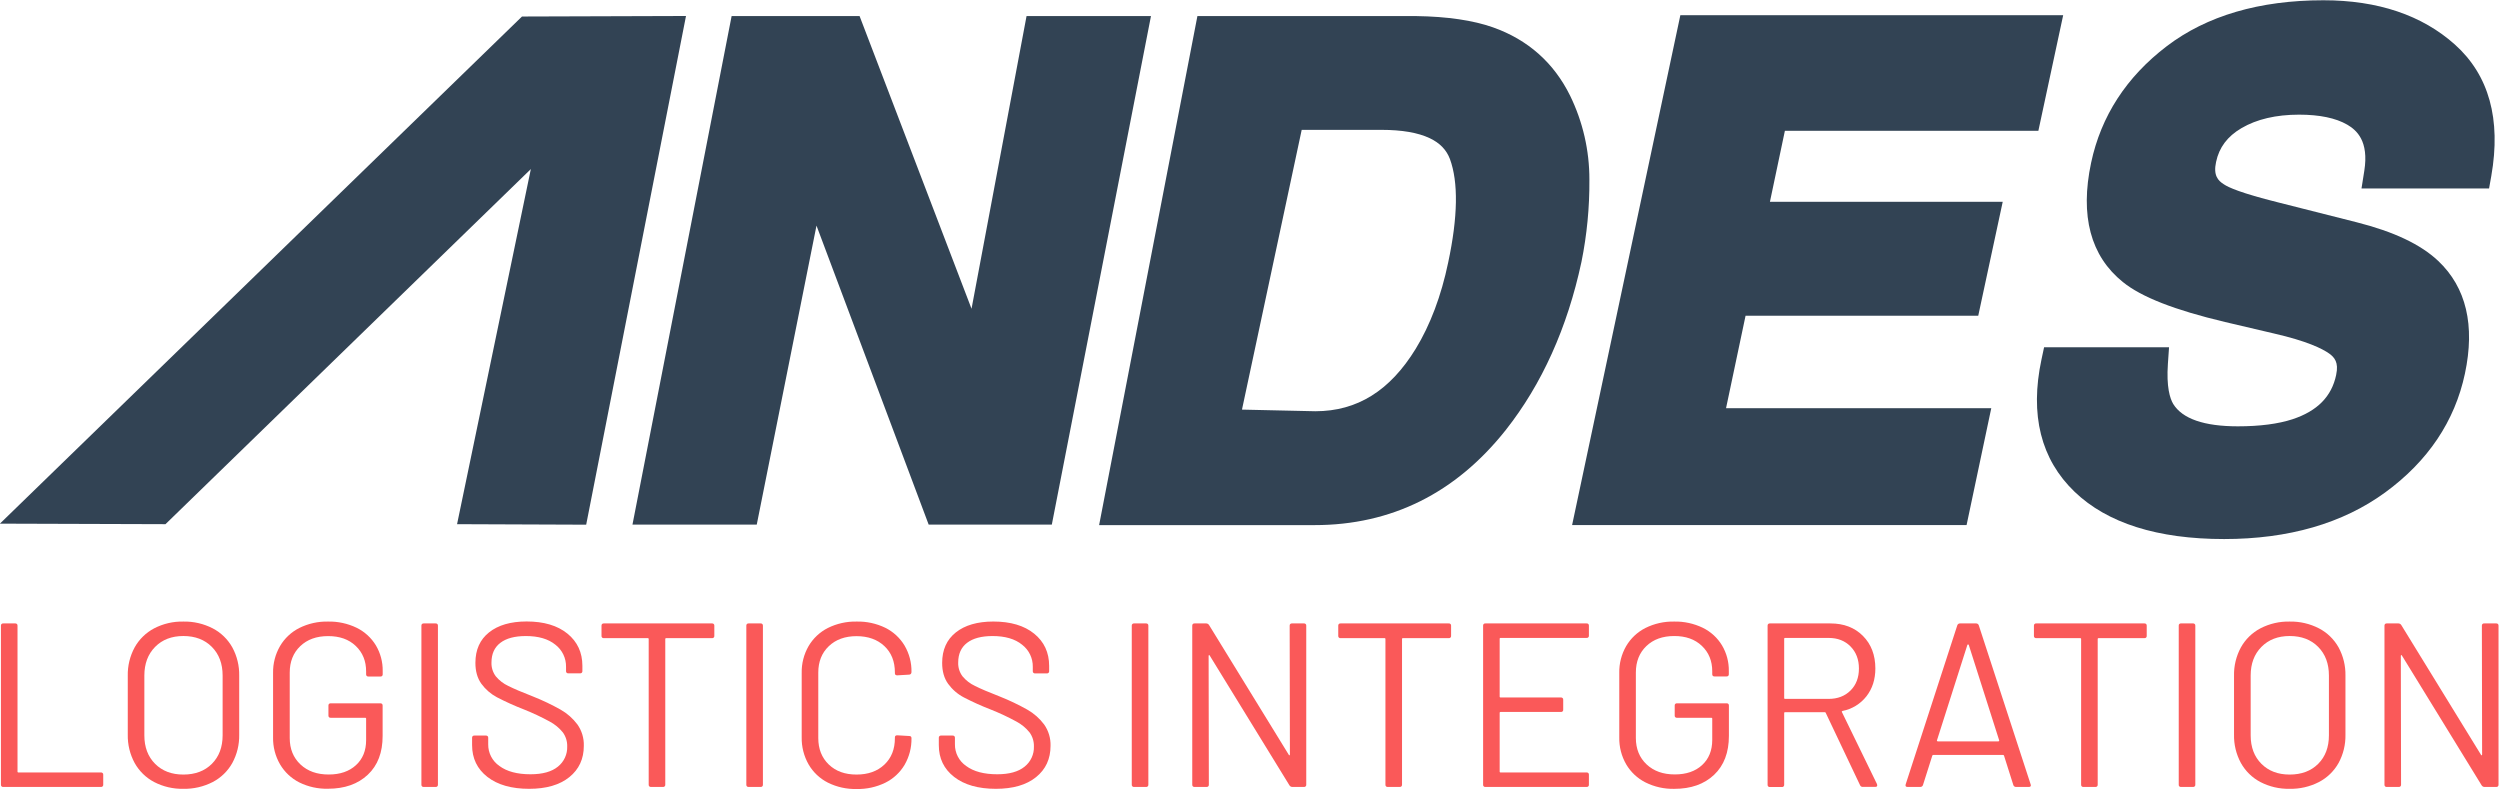 <?xml version="1.0" encoding="UTF-8"?>
<svg width="1607px" height="508px" viewBox="0 0 1607 508" version="1.1" xmlns="http://www.w3.org/2000/svg" xmlns:xlink="http://www.w3.org/1999/xlink">
    <!-- Generator: Sketch 55.2 (78181) - https://sketchapp.com -->
    <title>andes-logotipo-color-en</title>
    <desc>Created with Sketch.</desc>
    <g id="Page-1" stroke="none" stroke-width="1" fill="none" fill-rule="evenodd">
        <g id="andes-logotipo-color-en" transform="translate(-1, 0)" fill-rule="nonzero">
            <polygon id="Path" fill="#324354" points="336.54 10.62 0.94 336.6 107.37 336.94 342.23 108.68 294.8 336.94 377.8 337.27 441.96 10.28"></polygon>
            <polygon id="Path" fill="#324354" points="660.87 10.31 625.5 198.47 553.53 10.31 471.29 10.31 407.55 337.22 487.44 337.22 525.84 145.02 597.95 337.22 677.11 337.22 740.85 10.31"></polygon>
            <path d="M1017.55,168.42 C1021.08,150.998 1022.792,133.256 1022.66,115.48 C1022.705,96.787 1018.47,78.333 1010.28,61.53 L1010.28,61.53 C999.82,40.32 983.14,25.53 960.69,17.58 C947.92,13.07 931.35,10.63 911.45,10.34 L770.69,10.34 L707.51,337.54 L846,337.54 C895.4,337.54 936.74,316.98 968.9,276.42 C992.13,246.98 1008.49,210.67 1017.53,168.49 L1017.55,168.42 Z M931.89,168.74 L931.89,168.74 C927.41,190.2 920.38,208.87 911.02,224.21 C894.47,251.21 873.37,264.32 846.54,264.35 L799.34,263.3 L837.73,83.47 L889,83.47 C902.07,83.47 912.49,85.26 920,88.81 C926.5,91.88 930.74,96.26 933,102.18 C938.49,117.07 938.14,139.47 931.89,168.74 Z" id="Shape" fill="#324354"></path>
            <polygon id="Path" fill="#324354" points="1272.62 202.94 1288.35 129.71 1138.71 129.71 1148.33 84.06 1311.27 84.06 1327.21 9.78 1081.13 9.78 1011.55 337.5 1265.12 337.5 1280.99 262.38 1110.5 262.38 1123.05 202.94"></polygon>
            <path d="M1579,28.63 C1557.9,9.75 1529.47,0.17 1494.5,0.17 C1453.4,0.17 1419.5,10.11 1393.79,29.7 C1367.89,49.43 1351.53,74.64 1345.17,104.61 C1337.93,138.79 1344.82,164.61 1365.61,181.31 C1377.39,190.89 1398.88,199.31 1431.33,207 L1462.68,214.36 C1483.84,219.21 1493.68,224.06 1498.21,227.26 C1501.56,229.66 1504.43,232.96 1502.7,240.84 L1502.7,240.95 C1499.8,254.86 1490.62,264.2 1474.63,269.49 C1465.45,272.49 1453.63,274.04 1439.49,274.04 C1417.82,274.04 1403.84,269.2 1397.95,259.67 C1395.81,256.08 1393.49,248.67 1394.53,233.77 L1395.26,223.21 L1314.94,223.21 L1313.27,231.03 C1305.68,266.65 1312.85,295.28 1334.57,316.13 C1355.57,336.28 1387.9,346.5 1430.67,346.5 C1472.11,346.5 1506.92,336.43 1534.15,316.57 C1561.67,296.49 1578.93,270.79 1585.45,240.19 C1592.07,209.14 1586.3,184.76 1568.29,167.73 C1556.99,157.08 1539.84,148.95 1515.84,142.87 L1465.23,130.06 L1465.23,130.06 C1441.09,124.06 1433.23,120.3 1430.72,118.61 L1430.5,118.47 C1426.77,116.13 1423.58,112.77 1425.5,104.07 C1427.45,94.79 1432.76,87.7 1441.75,82.41 C1451.56,76.63 1464.05,73.7 1478.84,73.7 C1491.99,73.7 1502.41,75.86 1509.78,80.12 C1515.93,83.71 1523.78,90.69 1520.78,109.75 L1518.97,121.16 L1600.97,121.16 L1602.42,113.02 C1608.78,76.67 1600.94,48.28 1579,28.63 Z" id="Path" fill="#324354"></path>
            <path d="M1.6,504.35 L1.6,402.24 C1.543,401.827 1.682,401.412 1.977,401.117 C2.272,400.822 2.687,400.683 3.1,400.74 L10.76,400.74 C11.173,400.683 11.588,400.822 11.883,401.117 C12.178,401.412 12.317,401.827 12.26,402.24 L12.26,495.94 C12.236,496.105 12.292,496.272 12.41,496.39 C12.528,496.508 12.695,496.564 12.86,496.54 L65.86,496.54 C66.273,496.483 66.688,496.622 66.983,496.917 C67.278,497.212 67.417,497.627 67.36,498.04 L67.36,504.35 C67.417,504.763 67.278,505.178 66.983,505.473 C66.688,505.768 66.273,505.907 65.86,505.85 L3.1,505.85 C2.687,505.907 2.272,505.768 1.977,505.473 C1.682,505.178 1.543,504.763 1.6,504.35 Z" id="Path" fill="#FA5959"></path>
            <path d="M100.1,502.7 C94.821,499.923 90.464,495.67 87.56,490.46 C84.525,484.867 82.999,478.581 83.13,472.22 L83.13,434.38 C82.997,428.015 84.524,421.726 87.56,416.13 C90.467,410.925 94.824,406.676 100.1,403.9 C105.893,400.9 112.347,399.4 118.87,399.54 C125.418,399.407 131.896,400.905 137.72,403.9 C143.024,406.662 147.407,410.912 150.33,416.13 C153.366,421.726 154.893,428.015 154.76,434.38 L154.76,472.22 C154.891,478.581 153.365,484.867 150.33,490.46 C147.411,495.683 143.027,499.937 137.72,502.7 C131.893,505.687 125.416,507.182 118.87,507.05 C112.348,507.188 105.896,505.693 100.1,502.7 L100.1,502.7 Z M137.19,491 C141.79,486.387 144.093,480.28 144.1,472.68 L144.1,434.23 C144.1,426.617 141.797,420.483 137.19,415.83 C132.583,411.177 126.477,408.843 118.87,408.83 C111.357,408.83 105.3,411.163 100.7,415.83 C96.1,420.497 93.797,426.63 93.79,434.23 L93.79,472.67 C93.79,480.277 96.093,486.383 100.7,490.99 C105.307,495.597 111.363,497.897 118.87,497.89 C126.477,497.89 132.583,495.593 137.19,491 Z" id="Shape" fill="#FA5959"></path>
            <path d="M193.35,502.92 C188.206,500.304 183.92,496.268 181,491.29 C177.963,486.042 176.417,480.063 176.53,474 L176.53,432.58 C176.42,426.524 177.965,420.552 181,415.31 C183.927,410.321 188.228,406.28 193.39,403.67 C199.122,400.819 205.46,399.402 211.86,399.54 C218.22,399.404 224.521,400.775 230.25,403.54 C235.383,406.051 239.685,409.988 242.64,414.88 C245.584,419.87 247.093,425.577 247,431.37 L247,433.37 C247.057,433.783 246.918,434.198 246.623,434.493 C246.328,434.788 245.913,434.927 245.5,434.87 L237.84,434.87 C237.427,434.927 237.012,434.788 236.717,434.493 C236.422,434.198 236.283,433.783 236.34,433.37 L236.34,431.56 C236.34,424.893 234.113,419.44 229.66,415.2 C225.207,410.96 219.277,408.857 211.87,408.89 C204.457,408.89 198.5,411.043 194,415.35 C189.5,419.657 187.247,425.323 187.24,432.35 L187.24,474.4 C187.24,481.407 189.543,487.073 194.15,491.4 C198.757,495.727 204.813,497.877 212.32,497.85 C219.62,497.85 225.45,495.85 229.81,491.85 C234.17,487.85 236.347,482.493 236.34,475.78 L236.34,462 C236.363,461.834 236.308,461.667 236.19,461.547 C236.073,461.428 235.906,461.37 235.74,461.39 L213.62,461.39 C213.206,461.452 212.788,461.314 212.492,461.018 C212.196,460.722 212.058,460.304 212.12,459.89 L212.12,453.59 C212.063,453.177 212.202,452.762 212.497,452.467 C212.792,452.172 213.207,452.033 213.62,452.09 L245.45,452.09 C245.863,452.033 246.278,452.172 246.573,452.467 C246.868,452.762 247.007,453.177 246.95,453.59 L246.95,473 C246.983,483.667 243.807,492 237.42,498 C231.033,504 222.5,507 211.82,507 C205.424,507.158 199.085,505.758 193.35,502.92 L193.35,502.92 Z" id="Path" fill="#FA5959"></path>
            <path d="M271.88,504.35 L271.88,402.24 C271.823,401.827 271.962,401.412 272.257,401.117 C272.552,400.822 272.967,400.683 273.38,400.74 L281,400.74 C281.413,400.683 281.828,400.822 282.123,401.117 C282.418,401.412 282.557,401.827 282.5,402.24 L282.5,504.35 C282.557,504.763 282.418,505.178 282.123,505.473 C281.828,505.768 281.413,505.907 281,505.85 L273.34,505.85 C272.934,505.894 272.53,505.748 272.245,505.455 C271.96,505.162 271.825,504.755 271.88,504.35 L271.88,504.35 Z" id="Path" fill="#FA5959"></path>
            <path d="M314.29,499.39 C307.743,494.29 304.467,487.483 304.46,478.97 L304.46,474.32 C304.403,473.907 304.542,473.492 304.837,473.197 C305.132,472.902 305.547,472.763 305.96,472.82 L313.32,472.82 C313.733,472.763 314.148,472.902 314.443,473.197 C314.738,473.492 314.877,473.907 314.82,474.32 L314.82,478.37 C314.722,483.951 317.429,489.209 322.03,492.37 C326.83,495.93 333.497,497.707 342.03,497.7 C349.737,497.7 355.593,496.073 359.6,492.82 C363.55,489.684 365.776,484.86 365.6,479.82 C365.685,476.598 364.712,473.437 362.83,470.82 C360.486,467.912 357.573,465.513 354.27,463.77 C348.994,460.894 343.551,458.336 337.97,456.11 C332,453.806 326.161,451.176 320.48,448.23 C316.508,446.129 313.068,443.15 310.42,439.52 C307.87,435.97 306.59,431.52 306.59,426.08 C306.59,417.667 309.52,411.133 315.38,406.48 C321.24,401.827 329.273,399.493 339.48,399.48 C350.593,399.48 359.35,402.083 365.75,407.29 C372.15,412.497 375.353,419.403 375.36,428.01 L375.36,431.31 C375.421,431.724 375.283,432.143 374.988,432.44 C374.693,432.737 374.275,432.878 373.86,432.82 L366.35,432.82 C365.935,432.878 365.517,432.737 365.222,432.44 C364.927,432.143 364.789,431.724 364.85,431.31 L364.85,428.61 C364.938,423.06 362.398,417.796 358,414.41 C353.44,410.697 347.107,408.843 339,408.85 C331.887,408.85 326.43,410.303 322.63,413.21 C318.83,416.117 316.927,420.32 316.92,425.82 C316.796,429.027 317.777,432.18 319.7,434.75 C321.882,437.366 324.613,439.469 327.7,440.91 C331.153,442.663 336.487,444.94 343.7,447.74 C349.763,450.143 355.656,452.953 361.34,456.15 C365.565,458.547 369.249,461.791 372.16,465.68 C374.986,469.692 376.432,474.515 376.28,479.42 C376.28,487.827 373.177,494.533 366.97,499.54 C360.763,504.547 352.157,507.05 341.15,507.05 C329.797,507.05 320.843,504.497 314.29,499.39 Z" id="Path" fill="#FA5959"></path>
            <path d="M460.17,402.24 L460.17,408.7 C460.227,409.113 460.088,409.528 459.793,409.823 C459.498,410.118 459.083,410.257 458.67,410.2 L429.24,410.2 C429.075,410.176 428.908,410.232 428.79,410.35 C428.672,410.468 428.616,410.635 428.64,410.8 L428.64,504.35 C428.697,504.763 428.558,505.178 428.263,505.473 C427.968,505.768 427.553,505.907 427.14,505.85 L419.48,505.85 C419.067,505.907 418.652,505.768 418.357,505.473 C418.062,505.178 417.923,504.763 417.98,504.35 L417.98,410.8 C418.004,410.635 417.948,410.468 417.83,410.35 C417.712,410.232 417.545,410.176 417.38,410.2 L389.15,410.2 C388.737,410.257 388.322,410.118 388.027,409.823 C387.732,409.528 387.593,409.113 387.65,408.7 L387.65,402.24 C387.593,401.827 387.732,401.412 388.027,401.117 C388.322,400.822 388.737,400.683 389.15,400.74 L458.67,400.74 C459.083,400.683 459.498,400.822 459.793,401.117 C460.088,401.412 460.227,401.827 460.17,402.24 L460.17,402.24 Z" id="Path" fill="#FA5959"></path>
            <path d="M480.74,504.35 L480.74,402.24 C480.683,401.827 480.822,401.412 481.117,401.117 C481.412,400.822 481.827,400.683 482.24,400.74 L489.9,400.74 C490.313,400.683 490.728,400.822 491.023,401.117 C491.318,401.412 491.457,401.827 491.4,402.24 L491.4,504.35 C491.457,504.763 491.318,505.178 491.023,505.473 C490.728,505.768 490.313,505.907 489.9,505.85 L482.24,505.85 C481.827,505.907 481.412,505.768 481.117,505.473 C480.822,505.178 480.683,504.763 480.74,504.35 L480.74,504.35 Z" id="Path" fill="#FA5959"></path>
            <path d="M533.14,503.07 C527.968,500.445 523.668,496.378 520.76,491.36 C517.732,486.036 516.202,479.993 516.33,473.87 L516.33,432.58 C516.207,426.527 517.739,420.556 520.76,415.31 C523.686,410.324 527.983,406.284 533.14,403.67 C538.873,400.821 545.21,399.404 551.61,399.54 C557.997,399.386 564.329,400.757 570.08,403.54 C575.222,406.096 579.522,410.073 582.47,415 C585.491,420.148 587.024,426.033 586.9,432 C586.923,432.448 586.76,432.886 586.45,433.21 C586.177,433.498 585.797,433.661 585.4,433.66 L577.74,434.11 C576.74,434.11 576.24,433.66 576.24,432.76 L576.24,432.3 C576.24,425.2 573.987,419.533 569.48,415.3 C564.973,411.067 559.017,408.94 551.61,408.92 C544.203,408.92 538.247,411.073 533.74,415.38 C529.233,419.687 526.983,425.353 526.99,432.38 L526.99,474.43 C526.99,481.437 529.24,487.103 533.74,491.43 C538.24,495.757 544.197,497.907 551.61,497.88 C559.017,497.88 564.973,495.753 569.48,491.5 C573.987,487.247 576.24,481.58 576.24,474.5 L576.24,474 C576.24,473.1 576.74,472.65 577.74,472.65 L585.4,473.1 C586.4,473.1 586.9,473.55 586.9,474.45 C587.024,480.477 585.492,486.423 582.47,491.64 C579.536,496.586 575.232,500.576 570.08,503.13 C564.333,505.93 558.001,507.319 551.61,507.18 C545.211,507.327 538.873,505.916 533.14,503.07 Z" id="Path" fill="#FA5959"></path>
            <path d="M614.3,499.39 C607.74,494.29 604.463,487.483 604.47,478.97 L604.47,474.32 C604.413,473.907 604.552,473.492 604.847,473.197 C605.142,472.902 605.557,472.763 605.97,472.82 L613.33,472.82 C613.743,472.763 614.158,472.902 614.453,473.197 C614.748,473.492 614.887,473.907 614.83,474.32 L614.83,478.37 C614.732,483.951 617.439,489.209 622.04,492.37 C626.84,495.93 633.507,497.707 642.04,497.7 C649.74,497.7 655.593,496.073 659.6,492.82 C663.552,489.686 665.779,484.861 665.6,479.82 C665.681,476.597 664.705,473.436 662.82,470.82 C660.481,467.908 657.567,465.508 654.26,463.77 C648.998,460.906 643.568,458.362 638,456.15 C632.029,453.848 626.19,451.218 620.51,448.27 C616.536,446.172 613.095,443.193 610.45,439.56 C607.9,436.01 606.62,431.56 606.62,426.12 C606.62,417.707 609.547,411.173 615.4,406.52 C621.253,401.867 629.287,399.533 639.5,399.52 C650.62,399.52 659.38,402.123 665.78,407.33 C672.18,412.537 675.383,419.443 675.39,428.05 L675.39,431.35 C675.451,431.764 675.313,432.183 675.018,432.48 C674.723,432.777 674.305,432.918 673.89,432.86 L666.38,432.86 C665.965,432.918 665.547,432.777 665.252,432.48 C664.957,432.183 664.819,431.764 664.88,431.35 L664.88,428.65 C664.973,423.081 662.421,417.798 658,414.41 C653.44,410.697 647.107,408.843 639,408.85 C631.893,408.85 626.44,410.303 622.64,413.21 C618.84,416.117 616.937,420.32 616.93,425.82 C616.806,429.027 617.787,432.18 619.71,434.75 C621.892,437.366 624.623,439.469 627.71,440.91 C631.163,442.663 636.497,444.94 643.71,447.74 C649.772,450.145 655.665,452.955 661.35,456.15 C665.572,458.547 669.253,461.792 672.16,465.68 C674.99,469.691 676.439,474.513 676.29,479.42 C676.29,487.827 673.187,494.533 666.98,499.54 C660.773,504.547 652.163,507.05 641.15,507.05 C629.81,507.05 620.86,504.497 614.3,499.39 Z" id="Path" fill="#FA5959"></path>
            <path d="M728.5,504.35 L728.5,402.24 C728.443,401.827 728.582,401.412 728.877,401.117 C729.172,400.822 729.587,400.683 730,400.74 L737.66,400.74 C738.073,400.683 738.488,400.822 738.783,401.117 C739.078,401.412 739.217,401.827 739.16,402.24 L739.16,504.35 C739.217,504.763 739.078,505.178 738.783,505.473 C738.488,505.768 738.073,505.907 737.66,505.85 L730,505.85 C729.587,505.907 729.172,505.768 728.877,505.473 C728.582,505.178 728.443,504.763 728.5,504.35 Z" id="Path" fill="#FA5959"></path>
            <path d="M831.5,400.74 L839.16,400.74 C839.573,400.683 839.988,400.822 840.283,401.117 C840.578,401.412 840.717,401.827 840.66,402.24 L840.66,504.35 C840.717,504.763 840.578,505.178 840.283,505.473 C839.988,505.768 839.573,505.907 839.16,505.85 L831.65,505.85 C830.911,505.828 830.233,505.433 829.85,504.8 L778.65,421.46 C778.55,421.16 778.39,421.04 778.19,421.09 C777.99,421.14 777.9,421.31 777.9,421.61 L778.05,504.35 C778.108,504.765 777.967,505.183 777.67,505.478 C777.373,505.773 776.954,505.911 776.54,505.85 L768.89,505.85 C768.476,505.911 768.057,505.773 767.76,505.478 C767.463,505.183 767.322,504.765 767.38,504.35 L767.38,402.24 C767.322,401.825 767.463,401.407 767.76,401.112 C768.057,400.817 768.476,400.679 768.89,400.74 L776.39,400.74 C777.129,400.762 777.807,401.157 778.19,401.79 L829.4,485.13 C829.5,485.43 829.65,485.56 829.85,485.51 C830.05,485.46 830.15,485.28 830.15,484.98 L830,402.24 C829.943,401.827 830.082,401.412 830.377,401.117 C830.672,400.822 831.087,400.683 831.5,400.74 L831.5,400.74 Z" id="Path" fill="#FA5959"></path>
            <path d="M933.76,402.24 L933.76,408.7 C933.818,409.115 933.677,409.533 933.38,409.828 C933.083,410.123 932.664,410.261 932.25,410.2 L902.82,410.2 C902.655,410.176 902.488,410.232 902.37,410.35 C902.252,410.468 902.196,410.635 902.22,410.8 L902.22,504.35 C902.277,504.763 902.138,505.178 901.843,505.473 C901.548,505.768 901.133,505.907 900.72,505.85 L893.06,505.85 C892.647,505.907 892.232,505.768 891.937,505.473 C891.642,505.178 891.503,504.763 891.56,504.35 L891.56,410.8 C891.584,410.635 891.528,410.468 891.41,410.35 C891.292,410.232 891.125,410.176 890.96,410.2 L862.73,410.2 C862.317,410.257 861.902,410.118 861.607,409.823 C861.312,409.528 861.173,409.113 861.23,408.7 L861.23,402.24 C861.173,401.827 861.312,401.412 861.607,401.117 C861.902,400.822 862.317,400.683 862.73,400.74 L932.25,400.74 C932.664,400.679 933.083,400.817 933.38,401.112 C933.677,401.407 933.818,401.825 933.76,402.24 Z" id="Path" fill="#FA5959"></path>
            <path d="M1020.84,410.05 L965.59,410.05 C965.425,410.026 965.258,410.082 965.14,410.2 C965.022,410.318 964.966,410.485 964.99,410.65 L964.99,447.74 C964.966,447.905 965.022,448.072 965.14,448.19 C965.258,448.308 965.425,448.364 965.59,448.34 L1004.33,448.34 C1004.743,448.283 1005.158,448.422 1005.453,448.717 C1005.748,449.012 1005.887,449.427 1005.83,449.84 L1005.83,456.15 C1005.887,456.563 1005.748,456.978 1005.453,457.273 C1005.158,457.568 1004.743,457.707 1004.33,457.65 L965.59,457.65 C965.425,457.626 965.258,457.682 965.14,457.8 C965.022,457.918 964.966,458.085 964.99,458.25 L964.99,495.94 C964.966,496.105 965.022,496.272 965.14,496.39 C965.258,496.508 965.425,496.564 965.59,496.54 L1020.84,496.54 C1021.254,496.479 1021.673,496.617 1021.97,496.912 C1022.267,497.207 1022.408,497.625 1022.35,498.04 L1022.35,504.35 C1022.408,504.765 1022.267,505.183 1021.97,505.478 C1021.673,505.773 1021.254,505.911 1020.84,505.85 L955.84,505.85 C955.426,505.912 955.008,505.774 954.712,505.478 C954.416,505.182 954.278,504.764 954.34,504.35 L954.34,402.24 C954.278,401.826 954.416,401.408 954.712,401.112 C955.008,400.816 955.426,400.678 955.84,400.74 L1020.84,400.74 C1021.254,400.679 1021.673,400.817 1021.97,401.112 C1022.267,401.407 1022.408,401.825 1022.35,402.24 L1022.35,408.55 C1022.408,408.965 1022.267,409.383 1021.97,409.678 C1021.673,409.973 1021.254,410.111 1020.84,410.05 L1020.84,410.05 Z" id="Path" fill="#FA5959"></path>
            <path d="M1058.68,502.92 C1053.524,500.31 1049.227,496.273 1046.3,491.29 C1043.28,486.043 1041.748,480.072 1041.87,474.02 L1041.87,432.58 C1041.747,426.527 1043.279,420.556 1046.3,415.31 C1049.224,410.322 1053.521,406.281 1058.68,403.67 C1064.412,400.82 1070.75,399.403 1077.15,399.54 C1083.513,399.403 1089.818,400.774 1095.55,403.54 C1100.683,406.049 1104.982,409.987 1107.93,414.88 C1110.869,419.854 1112.378,425.543 1112.29,431.32 L1112.29,433.32 C1112.347,433.733 1112.208,434.148 1111.913,434.443 C1111.618,434.738 1111.203,434.877 1110.79,434.82 L1103.13,434.82 C1102.717,434.877 1102.302,434.738 1102.007,434.443 C1101.712,434.148 1101.573,433.733 1101.63,433.32 L1101.63,431.51 C1101.63,424.843 1099.4,419.39 1094.94,415.15 C1090.48,410.91 1084.55,408.807 1077.15,408.84 C1069.737,408.84 1063.78,410.993 1059.28,415.3 C1054.78,419.607 1052.53,425.273 1052.53,432.3 L1052.53,474.35 C1052.53,481.357 1054.83,487.023 1059.43,491.35 C1064.03,495.677 1070.087,497.827 1077.6,497.8 C1084.933,497.8 1090.767,495.8 1095.1,491.8 C1099.433,487.8 1101.61,482.443 1101.63,475.73 L1101.63,462 C1101.653,461.834 1101.598,461.667 1101.48,461.547 C1101.363,461.428 1101.196,461.37 1101.03,461.39 L1079,461.39 C1078.586,461.452 1078.168,461.314 1077.872,461.018 C1077.576,460.722 1077.438,460.304 1077.5,459.89 L1077.5,453.59 C1077.443,453.177 1077.582,452.762 1077.877,452.467 C1078.172,452.172 1078.587,452.033 1079,452.09 L1110.84,452.09 C1111.253,452.033 1111.668,452.172 1111.963,452.467 C1112.258,452.762 1112.397,453.177 1112.34,453.59 L1112.34,473 C1112.34,483.707 1109.16,492.063 1102.8,498.07 C1096.44,504.077 1087.907,507.077 1077.2,507.07 C1070.781,507.214 1064.424,505.789 1058.68,502.92 Z" id="Path" fill="#FA5959"></path>
            <path d="M1196.68,504.8 L1174.6,458.25 C1174.533,457.976 1174.282,457.787 1174,457.8 L1148.48,457.8 C1148.313,457.773 1148.143,457.827 1148.023,457.945 C1147.902,458.064 1147.845,458.233 1147.87,458.4 L1147.87,504.4 C1147.927,504.813 1147.788,505.228 1147.493,505.523 C1147.198,505.818 1146.783,505.957 1146.37,505.9 L1138.72,505.9 C1138.306,505.961 1137.887,505.823 1137.59,505.528 C1137.293,505.233 1137.152,504.815 1137.21,504.4 L1137.21,402.24 C1137.152,401.825 1137.293,401.407 1137.59,401.112 C1137.887,400.817 1138.306,400.679 1138.72,400.74 L1177.61,400.74 C1186.21,400.74 1193.167,403.407 1198.48,408.74 C1203.793,414.073 1206.46,421.053 1206.48,429.68 C1206.48,436.687 1204.577,442.643 1200.77,447.55 C1196.933,452.478 1191.434,455.84 1185.3,457.01 C1184.9,457.21 1184.8,457.46 1185,457.76 L1207.53,504.01 C1207.637,504.245 1207.689,504.502 1207.68,504.76 C1207.68,505.46 1207.28,505.81 1206.48,505.81 L1198.48,505.81 C1197.725,505.897 1196.999,505.49 1196.68,504.8 Z M1147.87,410.65 L1147.87,448.65 C1147.845,448.817 1147.902,448.986 1148.023,449.105 C1148.143,449.223 1148.313,449.277 1148.48,449.25 L1176.4,449.25 C1182.207,449.25 1186.913,447.45 1190.52,443.85 C1194.127,440.25 1195.927,435.543 1195.92,429.73 C1195.92,423.93 1194.12,419.2 1190.52,415.54 C1186.92,411.88 1182.213,410.053 1176.4,410.06 L1148.48,410.06 C1148.315,410.033 1148.147,410.086 1148.027,410.202 C1147.907,410.318 1147.849,410.484 1147.87,410.65 L1147.87,410.65 Z" id="Shape" fill="#FA5959"></path>
            <path d="M1295.18,504.65 L1289.18,485.73 C1289.113,485.456 1288.862,485.267 1288.58,485.28 L1243.68,485.28 C1243.398,485.267 1243.147,485.456 1243.08,485.73 L1237.08,504.65 C1236.822,505.417 1236.077,505.911 1235.27,505.85 L1227.17,505.85 C1226.06,505.85 1225.66,505.3 1225.96,504.2 L1259.15,401.94 C1259.401,401.173 1260.145,400.677 1260.95,400.74 L1271.16,400.74 C1271.965,400.677 1272.709,401.173 1272.96,401.94 L1306.3,504.2 L1306.45,504.8 C1306.45,505.5 1306,505.85 1305.1,505.85 L1297,505.85 C1296.188,505.923 1295.433,505.425 1295.18,504.65 Z M1246.18,476.35 C1246.318,476.495 1246.51,476.575 1246.71,476.57 L1285.45,476.57 C1285.647,476.573 1285.835,476.493 1285.97,476.35 C1286.121,476.216 1286.154,475.993 1286.05,475.82 L1266.53,414.56 C1266.454,414.379 1266.277,414.261 1266.08,414.26 C1265.879,414.254 1265.695,414.373 1265.62,414.56 L1246.1,475.82 C1245.988,475.986 1246.009,476.208 1246.15,476.35 L1246.18,476.35 Z" id="Shape" fill="#FA5959"></path>
            <path d="M1380.91,402.24 L1380.91,408.7 C1380.967,409.113 1380.828,409.528 1380.533,409.823 C1380.238,410.118 1379.823,410.257 1379.41,410.2 L1350,410.2 C1349.835,410.176 1349.668,410.232 1349.55,410.35 C1349.432,410.468 1349.376,410.635 1349.4,410.8 L1349.4,504.35 C1349.457,504.763 1349.318,505.178 1349.023,505.473 C1348.728,505.768 1348.313,505.907 1347.9,505.85 L1340.24,505.85 C1339.827,505.907 1339.412,505.768 1339.117,505.473 C1338.822,505.178 1338.683,504.763 1338.74,504.35 L1338.74,410.8 C1338.764,410.635 1338.708,410.468 1338.59,410.35 C1338.472,410.232 1338.305,410.176 1338.14,410.2 L1309.91,410.2 C1309.497,410.257 1309.082,410.118 1308.787,409.823 C1308.492,409.528 1308.353,409.113 1308.41,408.7 L1308.41,402.24 C1308.353,401.827 1308.492,401.412 1308.787,401.117 C1309.082,400.822 1309.497,400.683 1309.91,400.74 L1379.43,400.74 C1379.84,400.69 1380.249,400.832 1380.539,401.126 C1380.829,401.42 1380.966,401.831 1380.91,402.24 Z" id="Path" fill="#FA5959"></path>
            <path d="M1401.49,504.35 L1401.49,402.24 C1401.428,401.826 1401.566,401.408 1401.862,401.112 C1402.158,400.816 1402.576,400.678 1402.99,400.74 L1410.65,400.74 C1411.063,400.683 1411.478,400.822 1411.773,401.117 C1412.068,401.412 1412.207,401.827 1412.15,402.24 L1412.15,504.35 C1412.207,504.763 1412.068,505.178 1411.773,505.473 C1411.478,505.768 1411.063,505.907 1410.65,505.85 L1403,505.85 C1402.585,505.915 1402.163,505.779 1401.865,505.482 C1401.567,505.186 1401.428,504.766 1401.49,504.35 Z" id="Path" fill="#FA5959"></path>
            <path d="M1454,502.7 C1448.719,499.926 1444.361,495.672 1441.46,490.46 C1438.425,484.867 1436.899,478.581 1437.03,472.22 L1437.03,434.38 C1436.897,428.015 1438.424,421.726 1441.46,416.13 C1444.365,410.923 1448.722,406.673 1454,403.9 C1459.793,400.9 1466.247,399.4 1472.77,399.54 C1479.315,399.407 1485.789,400.905 1491.61,403.9 C1496.919,406.659 1501.306,410.91 1504.23,416.13 C1507.266,421.726 1508.793,428.015 1508.66,434.38 L1508.66,472.22 C1508.791,478.581 1507.265,484.867 1504.23,490.46 C1501.309,495.685 1496.922,499.94 1491.61,502.7 C1485.787,505.687 1479.313,507.182 1472.77,507.05 C1466.248,507.189 1459.796,505.694 1454,502.7 L1454,502.7 Z M1491.13,491 C1495.73,486.387 1498.03,480.28 1498.03,472.68 L1498.03,434.23 C1498.03,426.617 1495.73,420.483 1491.13,415.83 C1486.53,411.177 1480.423,408.843 1472.81,408.83 C1465.303,408.83 1459.247,411.163 1454.64,415.83 C1450.033,420.497 1447.73,426.63 1447.73,434.23 L1447.73,472.67 C1447.73,480.277 1450.033,486.383 1454.64,490.99 C1459.247,495.597 1465.303,497.897 1472.81,497.89 C1480.41,497.89 1486.517,495.593 1491.13,491 Z" id="Shape" fill="#FA5959"></path>
            <path d="M1597.89,400.74 L1605.54,400.74 C1605.954,400.679 1606.373,400.817 1606.67,401.112 C1606.967,401.407 1607.108,401.825 1607.05,402.24 L1607.05,504.35 C1607.108,504.765 1606.967,505.183 1606.67,505.478 C1606.373,505.773 1605.954,505.911 1605.54,505.85 L1598,505.85 C1597.257,505.831 1596.575,505.436 1596.19,504.8 L1545,421.46 C1544.9,421.16 1544.75,421.04 1544.55,421.09 C1544.35,421.14 1544.25,421.31 1544.25,421.61 L1544.4,504.35 C1544.457,504.763 1544.318,505.178 1544.023,505.473 C1543.728,505.768 1543.313,505.907 1542.9,505.85 L1535.24,505.85 C1534.827,505.907 1534.412,505.768 1534.117,505.473 C1533.822,505.178 1533.683,504.763 1533.74,504.35 L1533.74,402.24 C1533.683,401.827 1533.822,401.412 1534.117,401.117 C1534.412,400.822 1534.827,400.683 1535.24,400.74 L1542.75,400.74 C1543.489,400.762 1544.167,401.157 1544.55,401.79 L1595.75,485.13 C1595.85,485.43 1596,485.56 1596.2,485.51 C1596.4,485.46 1596.5,485.28 1596.5,484.98 L1596.35,402.24 C1596.29,401.819 1596.434,401.395 1596.739,401.098 C1597.043,400.802 1597.471,400.669 1597.89,400.74 Z" id="Path" fill="#FA5959"></path>
        </g>
    </g>
</svg>